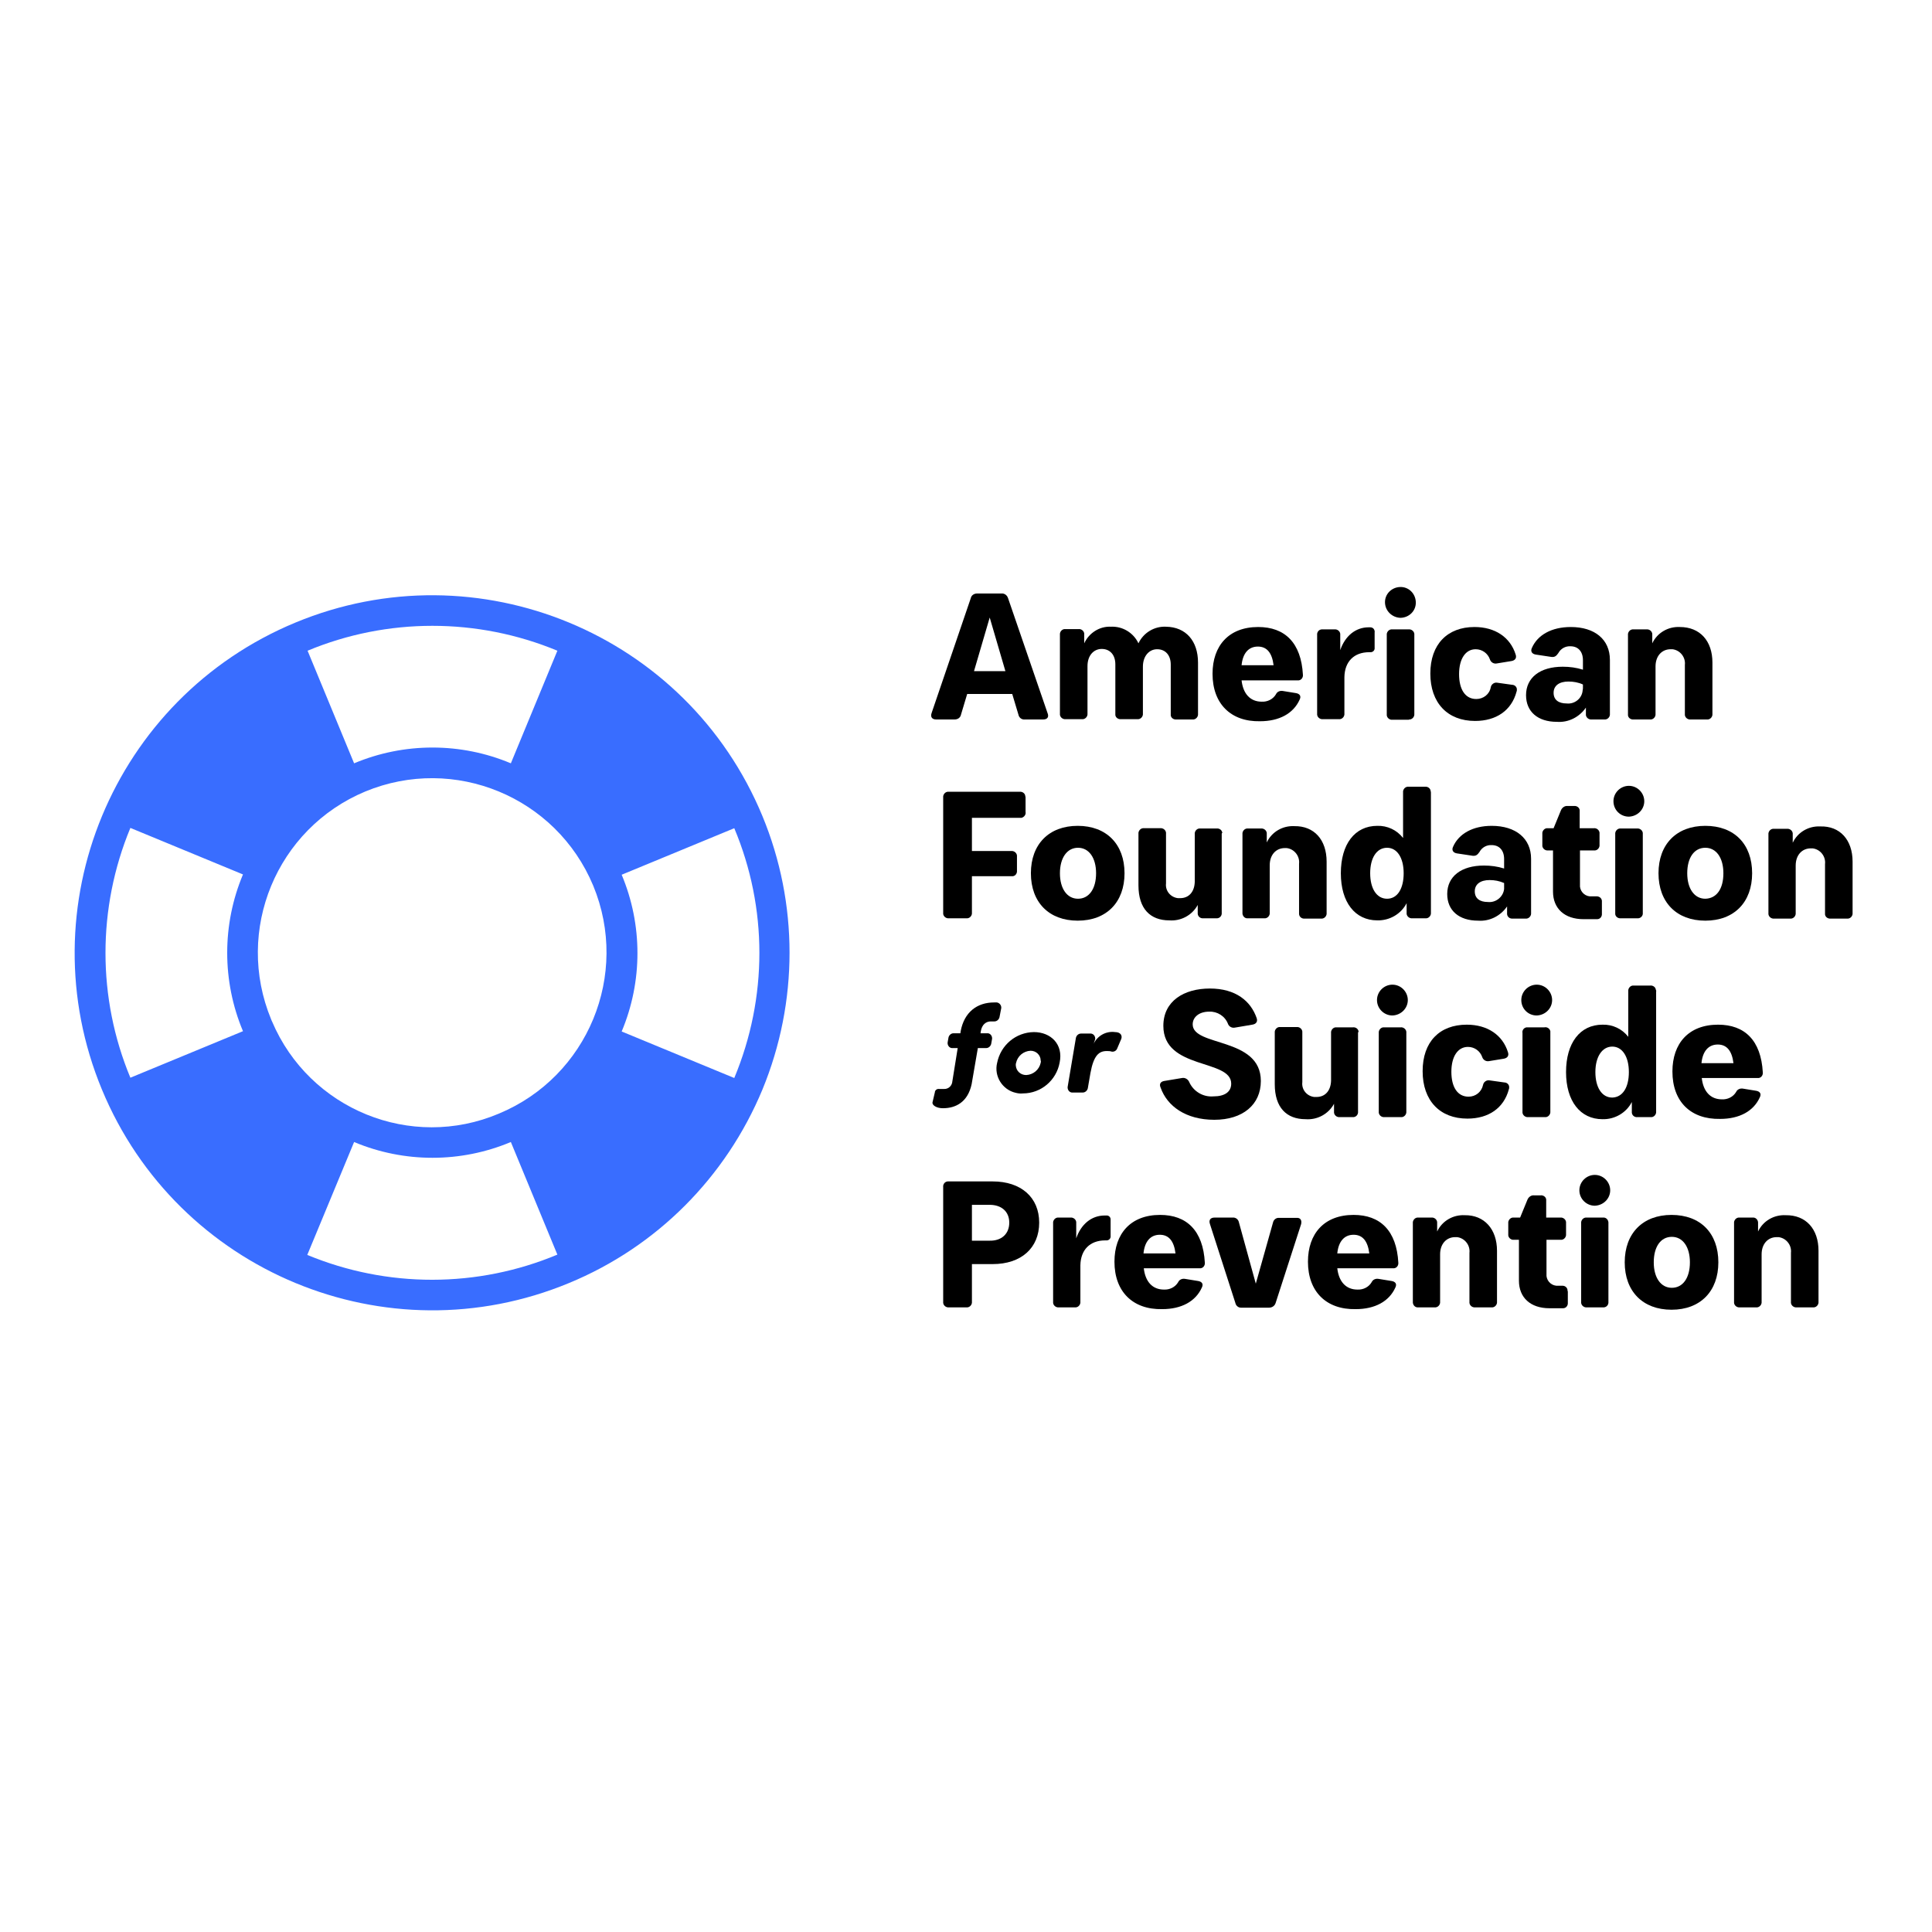 <?xml version="1.0" encoding="UTF-8"?> <svg xmlns="http://www.w3.org/2000/svg" xmlns:xlink="http://www.w3.org/1999/xlink" version="1.1" id="layer" x="0px" y="0px" viewBox="0 0 652 652" style="enable-background:new 0 0 652 652;" xml:space="preserve"> <style type="text/css"> .st0{fill:#396DFF;} </style> <path d="M352.1,242.8h-6.3c-1,0.1-1.9-0.6-2.1-1.6l-2.1-7h-15.2l-2.1,7c-0.2,1-1.1,1.6-2.1,1.6h-6.3c-1.3,0-2-0.8-1.5-2.2l13.2-38.7 c0.2-1,1.1-1.6,2.1-1.6h8.3c1-0.1,1.9,0.6,2.2,1.6l13.3,38.7C354.1,242,353.4,242.8,352.1,242.8z M339.3,226.5l-5.3-18.1l-5.3,18.1 L339.3,226.5z"></path> <path d="M404.3,223.6v17.3c0.1,0.9-0.6,1.8-1.5,1.9c-0.1,0-0.3,0-0.4,0H397c-0.9,0.1-1.8-0.5-1.9-1.4c0-0.2,0-0.3,0-0.5v-16.6 c0-3.2-1.8-5.2-4.6-5.2c-2.7,0-4.8,2.3-4.8,5.9v15.8c0.1,0.9-0.6,1.8-1.5,1.9c-0.1,0-0.3,0-0.4,0h-5.5c-0.9,0.1-1.8-0.5-1.9-1.4 c0-0.2,0-0.3,0-0.5v-16.6c0-3.2-1.8-5.2-4.6-5.2c-2.7,0-4.8,2.2-4.8,5.8v16c0.1,0.9-0.6,1.8-1.5,1.9c-0.1,0-0.3,0-0.4,0h-5.5 c-0.9,0.1-1.8-0.6-1.9-1.5c0-0.1,0-0.3,0-0.4v-26.6c-0.1-0.9,0.6-1.8,1.5-1.9c0.1,0,0.3,0,0.4,0h4.4c0.9-0.1,1.8,0.6,1.9,1.5 c0,0.1,0,0.3,0,0.4v2.9c1.6-3.5,5.2-5.8,9-5.6c3.9-0.2,7.6,2,9.3,5.6c1.7-3.6,5.4-5.8,9.3-5.6C400.2,211.6,404.3,216.3,404.3,223.6z "></path> <path d="M409.2,227.4c0-9.5,5.5-15.8,15.4-15.8c9,0,14.5,5.3,15.1,16.1c0.1,0.9-0.5,1.8-1.4,1.9c-0.1,0-0.3,0-0.4,0H419 c0.5,4.5,2.9,7.2,6.8,7.2c1.9,0.1,3.8-0.8,4.8-2.5c0.4-0.9,1.4-1.3,2.4-1.1l4.3,0.7c1.3,0.2,1.9,1,1.3,2.2 c-2.1,4.7-6.9,7.3-13.4,7.3C415.4,243.6,409.2,237.5,409.2,227.4z M429.8,224.5c-0.5-4.1-2.2-6.3-5.3-6.3s-5.1,2.2-5.5,6.3H429.8z"></path> <path d="M463.9,213.2v5.4c0.1,0.7-0.4,1.4-1.2,1.5c-0.1,0-0.2,0-0.2,0h-0.4c-5.2,0-8.3,3.2-8.4,8.4v12.3c0.1,0.9-0.6,1.8-1.5,1.9 c-0.1,0-0.3,0-0.4,0h-5.4c-0.9,0.1-1.8-0.6-1.9-1.5c0-0.1,0-0.3,0-0.4v-26.5c-0.1-0.9,0.5-1.8,1.5-1.9c0.1,0,0.3,0,0.4,0h4 c0.9-0.1,1.8,0.6,1.9,1.5c0,0.1,0,0.3,0,0.4v5.1c1.6-4.7,5.1-7.7,9.6-7.7h0.5c0.8,0,1.4,0.5,1.5,1.3 C464,213.1,464,213.1,463.9,213.2z"></path> <path d="M467.4,203.4c-0.1-2.9,2.2-5.2,5.1-5.3c2.9-0.1,5.2,2.2,5.3,5.1c0.1,2.9-2.2,5.2-5.1,5.3c0,0-0.1,0-0.1,0 C469.8,208.4,467.5,206.2,467.4,203.4z M475.4,242.9h-5.5c-0.9,0.1-1.8-0.6-1.9-1.5c0-0.1,0-0.3,0-0.4v-26.7 c-0.1-0.9,0.6-1.8,1.5-1.9c0.1,0,0.3,0,0.4,0h5.5c0.9-0.1,1.8,0.6,1.9,1.5c0,0.1,0,0.3,0,0.4v26.6c0.1,0.9-0.6,1.8-1.5,1.9 C475.6,242.8,475.5,242.8,475.4,242.9L475.4,242.9z"></path> <path d="M497.6,211.6c7,0,12.1,3.5,13.9,9.3c0.4,1.2-0.2,2-1.5,2.2l-4.9,0.8c-1,0.2-2-0.4-2.3-1.4c-0.7-2-2.6-3.4-4.8-3.4 c-3.4,0-5.6,3.2-5.6,8.4s2.1,8.4,5.8,8.4c2.4,0,4.5-1.6,4.9-4c0.2-1,1.2-1.7,2.2-1.5l5,0.7c0.9,0,1.7,0.8,1.6,1.7 c0,0.2,0,0.4-0.1,0.6c-1.7,6.4-6.9,9.9-14,9.9c-9.3,0-15.1-6.1-15.1-16S488.5,211.6,497.6,211.6z"></path> <path d="M543.3,222.7v18.2c0.1,0.9-0.6,1.8-1.5,1.9c-0.1,0-0.3,0-0.4,0h-4.3c-0.9,0.1-1.8-0.6-1.9-1.5c0-0.1,0-0.3,0-0.4v-2.1 c-2.2,3.2-5.9,5.1-9.8,4.8c-6.4,0-10.4-3.4-10.4-9c0-5.9,4.7-9.6,12.4-9.6c2.3,0,4.6,0.3,6.8,1v-3.2c0-2.9-1.6-4.7-4.2-4.7 c-1.7-0.1-3.3,0.8-4.1,2.3c-0.7,1-1.2,1.4-2.3,1.3l-5.3-0.8c-1.3-0.2-1.9-1.1-1.3-2.3c1.9-4.3,6.6-7,13.1-7 C538.2,211.6,543.3,215.8,543.3,222.7z M534.2,232.1v-1.1c-1.5-0.7-3.2-1-4.9-1c-3.1,0-5,1.4-5,3.8s1.7,3.6,4.4,3.6 c2.7,0.3,5.2-1.7,5.4-4.4C534.2,232.6,534.2,232.3,534.2,232.1z"></path> <path d="M577.9,223.6v17.3c0.1,0.9-0.6,1.8-1.5,1.9c-0.1,0-0.3,0-0.4,0h-5.5c-0.9,0.1-1.8-0.6-1.9-1.5c0-0.1,0-0.3,0-0.4v-16.5 c0.3-2.6-1.6-5-4.2-5.3c-0.2,0-0.4,0-0.6,0c-3,0-5.1,2.3-5.1,5.8v16c0.1,0.9-0.6,1.8-1.5,1.9c-0.1,0-0.3,0-0.4,0h-5.5 c-0.9,0.1-1.8-0.5-1.9-1.4c0-0.2,0-0.3,0-0.5v-26.6c-0.1-0.9,0.6-1.8,1.5-1.9c0.1,0,0.3,0,0.4,0h4.4c0.9-0.1,1.8,0.6,1.9,1.5 c0,0.1,0,0.3,0,0.4v2.8c1.7-3.6,5.4-5.7,9.3-5.5C573.7,211.6,577.9,216.3,577.9,223.6z"></path> <path d="M346.1,269.2v4.8c0.2,0.9-0.5,1.8-1.4,2c-0.2,0-0.4,0-0.6,0h-16.1v11.2h13.3c0.9-0.1,1.8,0.6,1.9,1.5c0,0.1,0,0.3,0,0.4v4.7 c0.1,0.9-0.5,1.8-1.4,1.9c-0.2,0-0.3,0-0.5,0H328v12.3c0.1,0.9-0.6,1.8-1.5,1.9c-0.1,0-0.3,0-0.4,0h-5.9c-0.9,0.1-1.8-0.6-1.9-1.5 c0-0.1,0-0.3,0-0.4v-38.9c-0.1-0.9,0.6-1.8,1.5-1.9c0.1,0,0.3,0,0.4,0h23.9c0.9-0.1,1.8,0.5,1.9,1.4 C346.1,268.9,346.1,269.1,346.1,269.2z"></path> <path d="M347.9,294.7c0-9.8,6.1-16,15.8-16s15.8,6.2,15.8,16s-6.1,16-15.8,16C354,310.7,347.9,304.5,347.9,294.7z M369.9,294.7 c0-5.2-2.4-8.6-6.1-8.6s-6.1,3.4-6.1,8.6s2.4,8.6,6.1,8.6S369.9,300,369.9,294.7L369.9,294.7z"></path> <path d="M412.3,281.4v26.6c0.1,0.9-0.5,1.8-1.5,1.9c-0.2,0-0.3,0-0.5,0h-4.2c-0.9,0.1-1.8-0.5-1.9-1.5c0-0.1,0-0.3,0-0.4v-2.6 c-1.9,3.5-5.7,5.5-9.6,5.2c-6.4,0-10.4-3.9-10.4-11.8v-17.4c-0.1-0.9,0.6-1.8,1.5-1.9c0.1,0,0.3,0,0.4,0h5.5 c0.9-0.1,1.8,0.6,1.9,1.5c0,0.1,0,0.3,0,0.4v16.7c-0.3,2.5,1.5,4.7,4,5c0.3,0,0.5,0,0.8,0c2.9,0,4.8-2.1,4.9-5.5v-16.1 c-0.1-0.9,0.6-1.8,1.5-1.9c0.1,0,0.3,0,0.4,0h5.5c0.9-0.1,1.8,0.5,1.9,1.5C412.3,281.2,412.3,281.3,412.3,281.4z"></path> <path d="M447.7,290.8v17.3c0.1,0.9-0.6,1.8-1.5,1.9c-0.1,0-0.3,0-0.4,0h-5.5c-0.9,0.1-1.8-0.5-1.9-1.5c0-0.1,0-0.3,0-0.4v-16.6 c0.3-2.6-1.6-5-4.2-5.3c-0.2,0-0.4,0-0.6,0c-3,0-5.1,2.3-5.1,5.8v16c0.1,0.9-0.6,1.8-1.5,1.9c-0.1,0-0.3,0-0.4,0h-5.5 c-0.9,0.1-1.7-0.6-1.8-1.6c0-0.1,0-0.2,0-0.2v-26.6c-0.1-0.9,0.6-1.8,1.5-1.9c0.1,0,0.3,0,0.4,0h4.4c0.9-0.1,1.8,0.6,1.9,1.5 c0,0.1,0,0.3,0,0.4v2.8c1.7-3.6,5.4-5.7,9.3-5.5C443.5,278.7,447.7,283.4,447.7,290.8z"></path> <path d="M482.9,267.5v40.5c0.1,0.9-0.6,1.8-1.5,1.9c-0.1,0-0.3,0-0.4,0h-4.4c-0.9,0.1-1.8-0.6-1.9-1.5c0-0.1,0-0.3,0-0.4v-3.2 c-1.9,3.7-5.8,5.9-9.9,5.8c-7.5,0-12.3-6.1-12.3-15.9s4.7-16,12.3-16c3.4-0.1,6.6,1.4,8.7,4.1v-15.4c-0.1-0.9,0.6-1.8,1.5-1.9 c0.1,0,0.3,0,0.4,0h5.5c0.9-0.1,1.8,0.5,1.9,1.4C482.9,267.3,482.9,267.4,482.9,267.5z M473.7,294.7c0-5.2-2.2-8.6-5.6-8.6 c-3.5,0-5.7,3.4-5.7,8.6s2.2,8.6,5.7,8.6C471.6,303.3,473.7,299.9,473.7,294.7L473.7,294.7z"></path> <path d="M516.7,289.8v18.3c0.1,0.9-0.6,1.8-1.5,1.9c-0.1,0-0.3,0-0.4,0h-4.3c-0.9,0.1-1.8-0.5-1.9-1.5c0-0.1,0-0.3,0-0.4v-2.2 c-2.2,3.2-5.9,5.1-9.8,4.8c-6.4,0-10.4-3.4-10.4-9c0-5.9,4.7-9.6,12.4-9.6c2.3,0,4.6,0.3,6.8,1v-3.2c0-2.9-1.6-4.7-4.2-4.7 c-1.7-0.1-3.3,0.8-4.1,2.3c-0.7,1-1.2,1.4-2.3,1.3l-5.3-0.8c-1.3-0.2-1.9-1.1-1.3-2.3c1.9-4.3,6.6-7,13-7 C511.6,278.7,516.7,283,516.7,289.8z M507.6,299.2v-1.2c-1.6-0.7-3.2-1-4.9-1c-3.1,0-5,1.4-5,3.8c0,2.4,1.7,3.6,4.4,3.6 c2.7,0.3,5.2-1.7,5.5-4.4C507.6,299.7,507.6,299.4,507.6,299.2L507.6,299.2z"></path> <path d="M540.6,304.5v3.8c0.1,1-0.6,1.9-1.6,1.9c-0.1,0-0.2,0-0.3,0h-4.3c-6.4,0-10.3-3.6-10.3-9.3V287h-1.7 c-0.9,0.1-1.8-0.6-1.9-1.5c0-0.1,0-0.3,0-0.4v-3.7c-0.1-0.9,0.6-1.8,1.5-1.9c0.1,0,0.3,0,0.4,0h1.9l2.5-6.1c0.4-0.9,1.3-1.5,2.2-1.4 h2.2c0.9-0.1,1.8,0.5,1.9,1.4c0,0.2,0,0.3,0,0.5v5.6h4.8c0.9-0.1,1.8,0.6,1.9,1.5c0,0.1,0,0.3,0,0.4v3.7c0.1,0.9-0.6,1.8-1.5,1.9 c-0.1,0-0.3,0-0.4,0h-4.7v11.5c-0.2,2,1.3,3.8,3.3,4c0.2,0,0.4,0,0.6,0h1.5c1-0.1,1.9,0.5,2,1.5 C540.6,304.2,540.6,304.3,540.6,304.5z"></path> <path d="M544.5,270.4c0-2.9,2.4-5.2,5.2-5.2c2.9,0,5.2,2.4,5.2,5.2c0,2.8-2.3,5.1-5.2,5.2C546.8,275.6,544.5,273.3,544.5,270.4 C544.5,270.4,544.5,270.4,544.5,270.4z M552.4,309.9H547c-0.9,0.1-1.8-0.5-1.9-1.4c0-0.1,0-0.3,0-0.4v-26.6 c-0.1-0.9,0.6-1.8,1.5-1.9c0.1,0,0.3,0,0.4,0h5.5c0.9-0.1,1.8,0.6,1.9,1.5c0,0.1,0,0.3,0,0.4v26.6c0.1,0.9-0.6,1.7-1.5,1.8 C552.6,309.9,552.5,309.9,552.4,309.9L552.4,309.9z"></path> <path d="M559.7,294.7c0-9.8,6.1-16,15.8-16c9.8,0,15.8,6.2,15.8,16s-6.1,16-15.8,16C565.8,310.7,559.7,304.5,559.7,294.7z M581.6,294.7c0-5.2-2.4-8.6-6.1-8.6c-3.8,0-6.1,3.4-6.1,8.6s2.4,8.6,6.1,8.6C579.3,303.2,581.6,300,581.6,294.7z"></path> <path d="M625.2,290.8v17.3c0.1,0.9-0.6,1.8-1.5,1.9c-0.1,0-0.3,0-0.4,0h-5.5c-0.9,0.1-1.8-0.5-1.9-1.4c0-0.1,0-0.3,0-0.4v-16.6 c0.3-2.6-1.6-5-4.2-5.3c-0.2,0-0.4,0-0.6,0c-3,0-5.1,2.3-5.1,5.8v16c0.1,0.9-0.6,1.8-1.5,1.9c-0.1,0-0.3,0-0.4,0h-5.4 c-0.9,0.1-1.8-0.6-1.9-1.5c0-0.1,0-0.2,0-0.3v-26.6c-0.1-0.9,0.6-1.8,1.5-1.9c0.1,0,0.3,0,0.4,0h4.4c0.9-0.1,1.8,0.6,1.9,1.5 c0,0.1,0,0.3,0,0.4v2.8c1.7-3.6,5.4-5.7,9.3-5.5C620.9,278.7,625.2,283.4,625.2,290.8z"></path> <path d="M392.9,364.8l6-1c1-0.2,2,0.4,2.4,1.3c1.4,3.2,4.7,5.2,8.2,4.9c3.8,0,6-1.5,6-4.3c0-8.4-22.9-4.6-22.9-19.5 c0-8.4,7-12.6,15.7-12.6s13.8,4.2,15.8,10c0.4,1.2-0.2,2-1.5,2.2l-5.9,1c-1,0.2-2-0.4-2.3-1.3c-1-2.6-3.6-4.2-6.3-4.1 c-3.5,0-5.6,1.9-5.6,4.3c0,7.6,23,4.2,23,19.1c0,8-6.1,13.1-15.7,13.1c-9.6,0-15.9-4.6-18.1-10.8C391.1,365.8,391.7,365,392.9,364.8 z"></path> <path d="M458.3,348.6v26.5c0.1,0.9-0.5,1.8-1.5,1.9c-0.2,0-0.3,0-0.5,0h-4.2c-0.9,0.1-1.8-0.6-1.9-1.5c0-0.1,0-0.3,0-0.4v-2.6 c-1.9,3.5-5.7,5.5-9.6,5.2c-6.4,0-10.4-3.9-10.4-11.8v-17.4c-0.1-0.9,0.6-1.8,1.5-1.9c0.1,0,0.3,0,0.4,0h5.5 c0.9-0.1,1.8,0.6,1.9,1.5c0,0.1,0,0.3,0,0.4v16.7c-0.3,2.5,1.5,4.7,4,5c0.3,0,0.5,0,0.8,0c2.9,0,4.8-2.1,4.9-5.5v-16.1 c-0.1-0.9,0.6-1.8,1.5-1.9c0.1,0,0.3,0,0.4,0h5.5c0.9-0.1,1.8,0.5,1.9,1.5C458.3,348.3,458.3,348.5,458.3,348.6z"></path> <path d="M464.7,337.5c0-2.9,2.4-5.2,5.2-5.2c2.9,0,5.2,2.4,5.2,5.2c0,2.8-2.3,5.1-5.2,5.2C467.1,342.7,464.7,340.4,464.7,337.5 C464.7,337.6,464.7,337.5,464.7,337.5z M472.7,377h-5.5c-0.9,0.1-1.8-0.6-1.9-1.5c0-0.1,0-0.3,0-0.4v-26.5c-0.1-0.9,0.6-1.8,1.5-1.9 c0.1,0,0.3,0,0.4,0h5.5c0.9-0.1,1.8,0.6,1.9,1.5c0,0.1,0,0.3,0,0.4v26.5c0.1,0.9-0.6,1.8-1.5,1.9C472.9,377,472.8,377,472.7,377z"></path> <path d="M495,345.8c7,0,12.1,3.5,13.9,9.3c0.4,1.2-0.2,2-1.5,2.2l-4.9,0.8c-1,0.2-2-0.4-2.3-1.4c-0.7-2-2.6-3.4-4.8-3.4 c-3.4,0-5.6,3.2-5.6,8.4s2.1,8.4,5.8,8.4c2.4,0,4.4-1.6,4.9-4c0.2-1,1.2-1.7,2.2-1.5l5,0.7c0.9,0,1.7,0.8,1.6,1.7 c0,0.2,0,0.4-0.1,0.6c-1.7,6.4-6.9,9.9-14,9.9c-9.3,0-15.1-6.1-15.1-16S485.8,345.8,495,345.8z"></path> <path d="M513.4,337.5c0-2.9,2.4-5.2,5.2-5.2c2.9,0,5.2,2.4,5.2,5.2c0,2.8-2.3,5.1-5.2,5.2C515.7,342.7,513.4,340.4,513.4,337.5 C513.4,337.6,513.4,337.5,513.4,337.5z M521.3,377h-5.6c-0.9,0.1-1.8-0.6-1.9-1.5c0-0.1,0-0.3,0-0.4v-26.5c-0.2-0.9,0.5-1.8,1.4-1.9 c0.2,0,0.3,0,0.5,0h5.5c0.9-0.2,1.8,0.4,2,1.3c0,0.2,0,0.4,0,0.6v26.5c0.1,0.9-0.6,1.8-1.5,1.9C521.6,377,521.4,377,521.3,377 L521.3,377z"></path> <path d="M558.9,334.6v40.5c0.1,0.9-0.6,1.8-1.5,1.9c-0.1,0-0.3,0-0.4,0h-4.4c-0.9,0.1-1.8-0.5-1.9-1.5c0-0.1,0-0.3,0-0.4v-3.2 c-1.9,3.7-5.8,5.9-9.9,5.8c-7.5,0-12.3-6.1-12.3-15.9c0-9.8,4.7-16,12.3-16c3.4-0.1,6.6,1.4,8.7,4.1v-15.4c-0.1-0.9,0.6-1.8,1.5-1.9 c0.1,0,0.3,0,0.4,0h5.5c0.9-0.1,1.8,0.5,1.9,1.4C558.9,334.3,559,334.4,558.9,334.6z M549.7,361.8c0-5.2-2.2-8.6-5.6-8.6 s-5.7,3.4-5.7,8.6c0,5.2,2.2,8.6,5.7,8.6C547.6,370.3,549.7,367,549.7,361.8z"></path> <path d="M564.4,361.6c0-9.5,5.5-15.8,15.4-15.8c9,0,14.5,5.3,15.1,16.1c0.1,0.9-0.5,1.8-1.4,1.9c-0.1,0-0.3,0-0.4,0h-18.8 c0.5,4.5,2.9,7.2,6.8,7.2c1.9,0.1,3.8-0.8,4.8-2.5c0.4-0.9,1.4-1.3,2.4-1.1l4.3,0.7c1.3,0.2,1.9,1,1.3,2.2 c-2.1,4.7-6.9,7.3-13.4,7.3C570.6,377.8,564.4,371.8,564.4,361.6z M585,358.8c-0.5-4.1-2.2-6.3-5.3-6.3c-3.1,0-5.1,2.2-5.5,6.3H585z "></path> <path d="M350.7,412.6c0,8.6-6.1,14-15.7,14H328v12.7c0.1,0.9-0.6,1.8-1.5,1.9c-0.1,0-0.3,0-0.4,0h-5.9c-0.9,0.1-1.8-0.6-1.9-1.5 c0-0.1,0-0.3,0-0.4v-38.7c-0.1-0.9,0.5-1.8,1.5-1.9c0.1,0,0.3,0,0.4,0H335C344.6,398.7,350.7,404.1,350.7,412.6z M340.6,412.6 c0-3.7-2.6-6-6.6-6H328v12.1h5.9C338,418.8,340.6,416.4,340.6,412.6z"></path> <path d="M374.8,411.6v5.5c0.1,0.7-0.4,1.4-1.2,1.5c-0.1,0-0.2,0-0.2,0H373c-5.2,0-8.3,3.2-8.4,8.4v12.3c0.1,0.9-0.6,1.8-1.5,1.9 c-0.1,0-0.3,0-0.4,0h-5.4c-0.9,0.1-1.8-0.6-1.9-1.5c0-0.1,0-0.3,0-0.4v-26.5c-0.1-0.9,0.6-1.8,1.5-1.9c0.1,0,0.3,0,0.4,0h4 c0.9-0.1,1.8,0.6,1.9,1.5c0,0.1,0,0.3,0,0.4v5.1c1.6-4.7,5.1-7.7,9.6-7.7h0.5c0.8-0.1,1.5,0.5,1.5,1.3 C374.8,411.5,374.8,411.6,374.8,411.6z"></path> <path d="M376.1,425.8c0-9.5,5.5-15.8,15.4-15.8c9,0,14.5,5.3,15.1,16.1c0.1,0.9-0.5,1.8-1.4,1.9c-0.1,0-0.3,0-0.4,0h-18.8 c0.5,4.5,2.9,7.2,6.8,7.2c1.9,0.1,3.8-0.8,4.8-2.5c0.4-0.9,1.4-1.3,2.4-1.1l4.3,0.7c1.3,0.2,1.9,1,1.3,2.2 c-2.1,4.7-6.9,7.3-13.4,7.3C382.3,442,376.1,435.9,376.1,425.8z M396.7,423c-0.5-4.1-2.2-6.3-5.3-6.3s-5.1,2.2-5.5,6.3H396.7z"></path> <path d="M439.1,413.1l-8.6,26.6c-0.3,1-1.2,1.6-2.2,1.6H419c-1,0.1-1.9-0.6-2.1-1.6l-8.6-26.7c-0.4-1.3,0.2-2.1,1.6-2.1h6.1 c1-0.1,1.9,0.6,2.1,1.6l5.7,20.7l5.8-20.6c0.2-1,1.1-1.7,2.1-1.6h5.8C438.8,410.9,439.4,411.7,439.1,413.1z"></path> <path d="M441.4,425.8c0-9.5,5.5-15.8,15.4-15.8c9,0,14.5,5.3,15.1,16.1c0.1,0.9-0.5,1.8-1.4,1.9c-0.1,0-0.3,0-0.4,0h-18.8 c0.5,4.5,2.9,7.2,6.8,7.2c1.9,0.1,3.8-0.8,4.8-2.5c0.4-0.9,1.4-1.3,2.4-1.1l4.3,0.7c1.3,0.2,1.9,1,1.3,2.2 c-2.1,4.7-6.9,7.3-13.4,7.3C447.6,442,441.4,435.9,441.4,425.8z M462.1,423c-0.5-4.1-2.2-6.3-5.3-6.3s-5.1,2.2-5.5,6.3H462.1z"></path> <path d="M505.2,422.1v17.2c0.1,0.9-0.6,1.8-1.5,1.9c-0.1,0-0.3,0-0.4,0h-5.5c-0.9,0.1-1.8-0.6-1.9-1.5c0-0.1,0-0.3,0-0.4v-16.5 c0.3-2.6-1.6-5-4.2-5.3c-0.2,0-0.4,0-0.6,0c-3,0-5.1,2.3-5.1,5.8v16c0.1,0.9-0.6,1.8-1.5,1.9c-0.1,0-0.3,0-0.4,0h-5.5 c-0.9,0.1-1.7-0.6-1.8-1.6c0-0.1,0-0.2,0-0.3v-26.5c-0.1-0.9,0.6-1.8,1.5-1.9c0.1,0,0.3,0,0.4,0h4.4c0.9-0.1,1.8,0.6,1.9,1.5 c0,0.1,0,0.3,0,0.4v2.8c1.7-3.6,5.4-5.7,9.3-5.5C500.9,410,505.2,414.8,505.2,422.1z"></path> <path d="M529.1,435.8v3.8c0.1,1-0.6,1.9-1.6,1.9c-0.1,0-0.2,0-0.3,0h-4.3c-6.4,0-10.3-3.6-10.3-9.3v-13.8h-1.7 c-0.9,0.1-1.8-0.6-1.9-1.5c0-0.1,0-0.3,0-0.4v-3.7c-0.1-0.9,0.6-1.8,1.5-1.9c0.1,0,0.3,0,0.4,0h2.1l2.5-6.1c0.4-0.9,1.3-1.5,2.2-1.4 h2.2c0.9-0.1,1.8,0.5,1.9,1.4c0,0.2,0,0.3,0,0.5v5.6h4.8c0.9-0.1,1.8,0.6,1.9,1.5c0,0.1,0,0.3,0,0.4v3.7c0.1,0.9-0.6,1.8-1.5,1.9 c-0.1,0-0.3,0-0.4,0h-4.7v11.5c-0.2,2,1.3,3.8,3.3,4c0.2,0,0.4,0,0.6,0h1.5c1,0,1.8,0.8,1.7,1.8 C529.1,435.7,529.1,435.7,529.1,435.8z"></path> <path d="M533,401.7c0-2.9,2.4-5.2,5.2-5.2c2.9,0,5.2,2.4,5.2,5.2c0,2.8-2.3,5.1-5.2,5.2C535.4,406.9,533,404.6,533,401.7 C533,401.7,533,401.7,533,401.7z M541,441.2h-5.5c-0.9,0.1-1.8-0.6-1.9-1.5c0-0.1,0-0.3,0-0.4v-26.5c-0.1-0.9,0.6-1.8,1.5-1.9 c0.1,0,0.3,0,0.4,0h5.5c0.9-0.1,1.7,0.6,1.8,1.6c0,0.1,0,0.2,0,0.3v26.5c0.1,0.9-0.5,1.8-1.5,1.9C541.2,441.2,541.1,441.2,541,441.2 L541,441.2z"></path> <path d="M548.3,426c0-9.8,6.1-16,15.8-16c9.8,0,15.8,6.2,15.8,16s-6.1,16-15.8,16C554.4,442,548.3,435.8,548.3,426z M570.3,426 c0-5.2-2.4-8.6-6.1-8.6c-3.8,0-6.1,3.4-6.1,8.6s2.4,8.6,6.1,8.6C567.9,434.6,570.3,431.3,570.3,426L570.3,426z"></path> <path d="M613.7,422.1v17.2c0.1,0.9-0.6,1.8-1.5,1.9c-0.1,0-0.3,0-0.4,0h-5.5c-0.9,0.1-1.8-0.6-1.9-1.5c0-0.1,0-0.3,0-0.4v-16.5 c0.3-2.6-1.6-5-4.2-5.3c-0.2,0-0.4,0-0.6,0c-3,0-5.1,2.3-5.1,5.8v16c0.1,0.9-0.6,1.8-1.5,1.9c-0.1,0-0.3,0-0.4,0h-5.5 c-0.9,0.1-1.8-0.6-1.9-1.5c0-0.1,0-0.3,0-0.4v-26.5c-0.1-0.9,0.6-1.8,1.5-1.9c0.1,0,0.3,0,0.4,0h4.4c0.9-0.1,1.7,0.6,1.8,1.6 c0,0.1,0,0.2,0,0.3v2.8c1.7-3.6,5.4-5.7,9.3-5.5C609.5,410,613.7,414.8,613.7,422.1z"></path> <path d="M336.1,338.3h-0.6c-5.8,0-10.1,3.3-11.3,9.7l-0.1,0.7h-2.3c-0.8,0-1.5,0.6-1.7,1.4l-0.3,1.7c-0.1,0.9,0.5,1.8,1.4,1.9 c0.1,0,0.2,0,0.3,0h1.7l-1.8,11.2c-0.1,1.5-1.3,2.7-2.9,2.6c-0.1,0-0.2,0-0.4,0h-1.2c-0.7-0.1-1.3,0.4-1.4,1c0,0,0,0.1,0,0.1 l-0.8,3.4c-0.2,1,1.4,2,3.5,2c4.4,0,8.4-2.1,9.7-8.1l2.1-12.2h2.8c0.8,0,1.5-0.6,1.7-1.4l0.3-1.7c0.1-0.9-0.5-1.8-1.4-1.9 c-0.1,0-0.2,0-0.3,0h-2.2l0.1-0.7c0.4-2.3,1.8-3.3,3.4-3.3h1.2c0.8,0,1.5-0.6,1.7-1.4l0.6-3.1c0.1-0.9-0.6-1.8-1.5-1.9 C336.2,338.3,336.1,338.3,336.1,338.3z"></path> <path d="M348.9,348.3c-6.1,0.1-11.2,4.4-12.4,10.4c-1.1,4.5,1.8,9.1,6.3,10.1c0.8,0.2,1.6,0.3,2.4,0.2c6.1,0,11.3-4.4,12.4-10.4 C358.9,352.4,354.6,348.3,348.9,348.3z M351.2,358.7c-0.5,2.3-2.5,4-4.9,4.1c-1.9,0-3.4-1.4-3.5-3.3c0-0.3,0-0.6,0.1-0.8 c0.5-2.3,2.5-4,4.9-4.1c1.9,0,3.4,1.5,3.4,3.3C351.3,358.1,351.3,358.4,351.2,358.7z"></path> <path d="M376.3,348.3c-3-0.4-5.9,1.2-7.2,3.9l0.5-1.5c0.1-0.9-0.5-1.8-1.4-1.9c-0.1,0-0.2,0-0.3,0h-3.1c-0.8,0-1.5,0.6-1.7,1.4 l-2.8,16.6c-0.1,0.9,0.5,1.8,1.4,1.9c0.1,0,0.2,0,0.3,0h3.4c0.8,0,1.5-0.6,1.7-1.4l0.9-5.2c1.1-6,2.9-7.4,5.5-7.4 c0.6,0,1.1,0,1.7,0.2c0.8,0.1,1.5-0.3,1.8-1l1.4-3.3C378.8,349.5,378.2,348.3,376.3,348.3z"></path> <path class="st0" d="M257.3,275.4c-25.5-61.6-96.1-90.8-157.6-65.3S8.9,306.2,34.4,367.7S130.5,458.5,192,433 c29.6-12.2,53-35.7,65.3-65.3C269.5,338.1,269.5,304.9,257.3,275.4z M91.5,344c-12.4-30,1.8-64.4,31.8-76.9 c30-12.4,64.4,1.8,76.9,31.8c12.4,30-1.8,64.4-31.8,76.9c-29.7,12.6-64-1.4-76.6-31.1C91.7,344.5,91.6,344.3,91.5,344z M188.1,219.6 L188.1,219.6l-15.7,38l0,0c-16.9-7.1-36-7.1-52.9,0l0,0l-15.7-38C130.7,208.4,161.1,208.4,188.1,219.6z M44,279.4l38,15.7l0,0 c-7.1,16.9-7.1,36,0,52.9l0,0l-38,15.7l0,0C32.8,336.8,32.8,306.4,44,279.4z M103.7,423.5L103.7,423.5l15.8-38.1 c16.9,7.1,36,7.1,52.9,0l15.7,38C161.1,434.7,130.7,434.7,103.7,423.5L103.7,423.5z M247.8,363.8L247.8,363.8l-38-15.7 c7.1-16.9,7.1-36,0-52.9l0,0l38-15.7C259.1,306.4,259.1,336.7,247.8,363.8L247.8,363.8z"></path> </svg> 